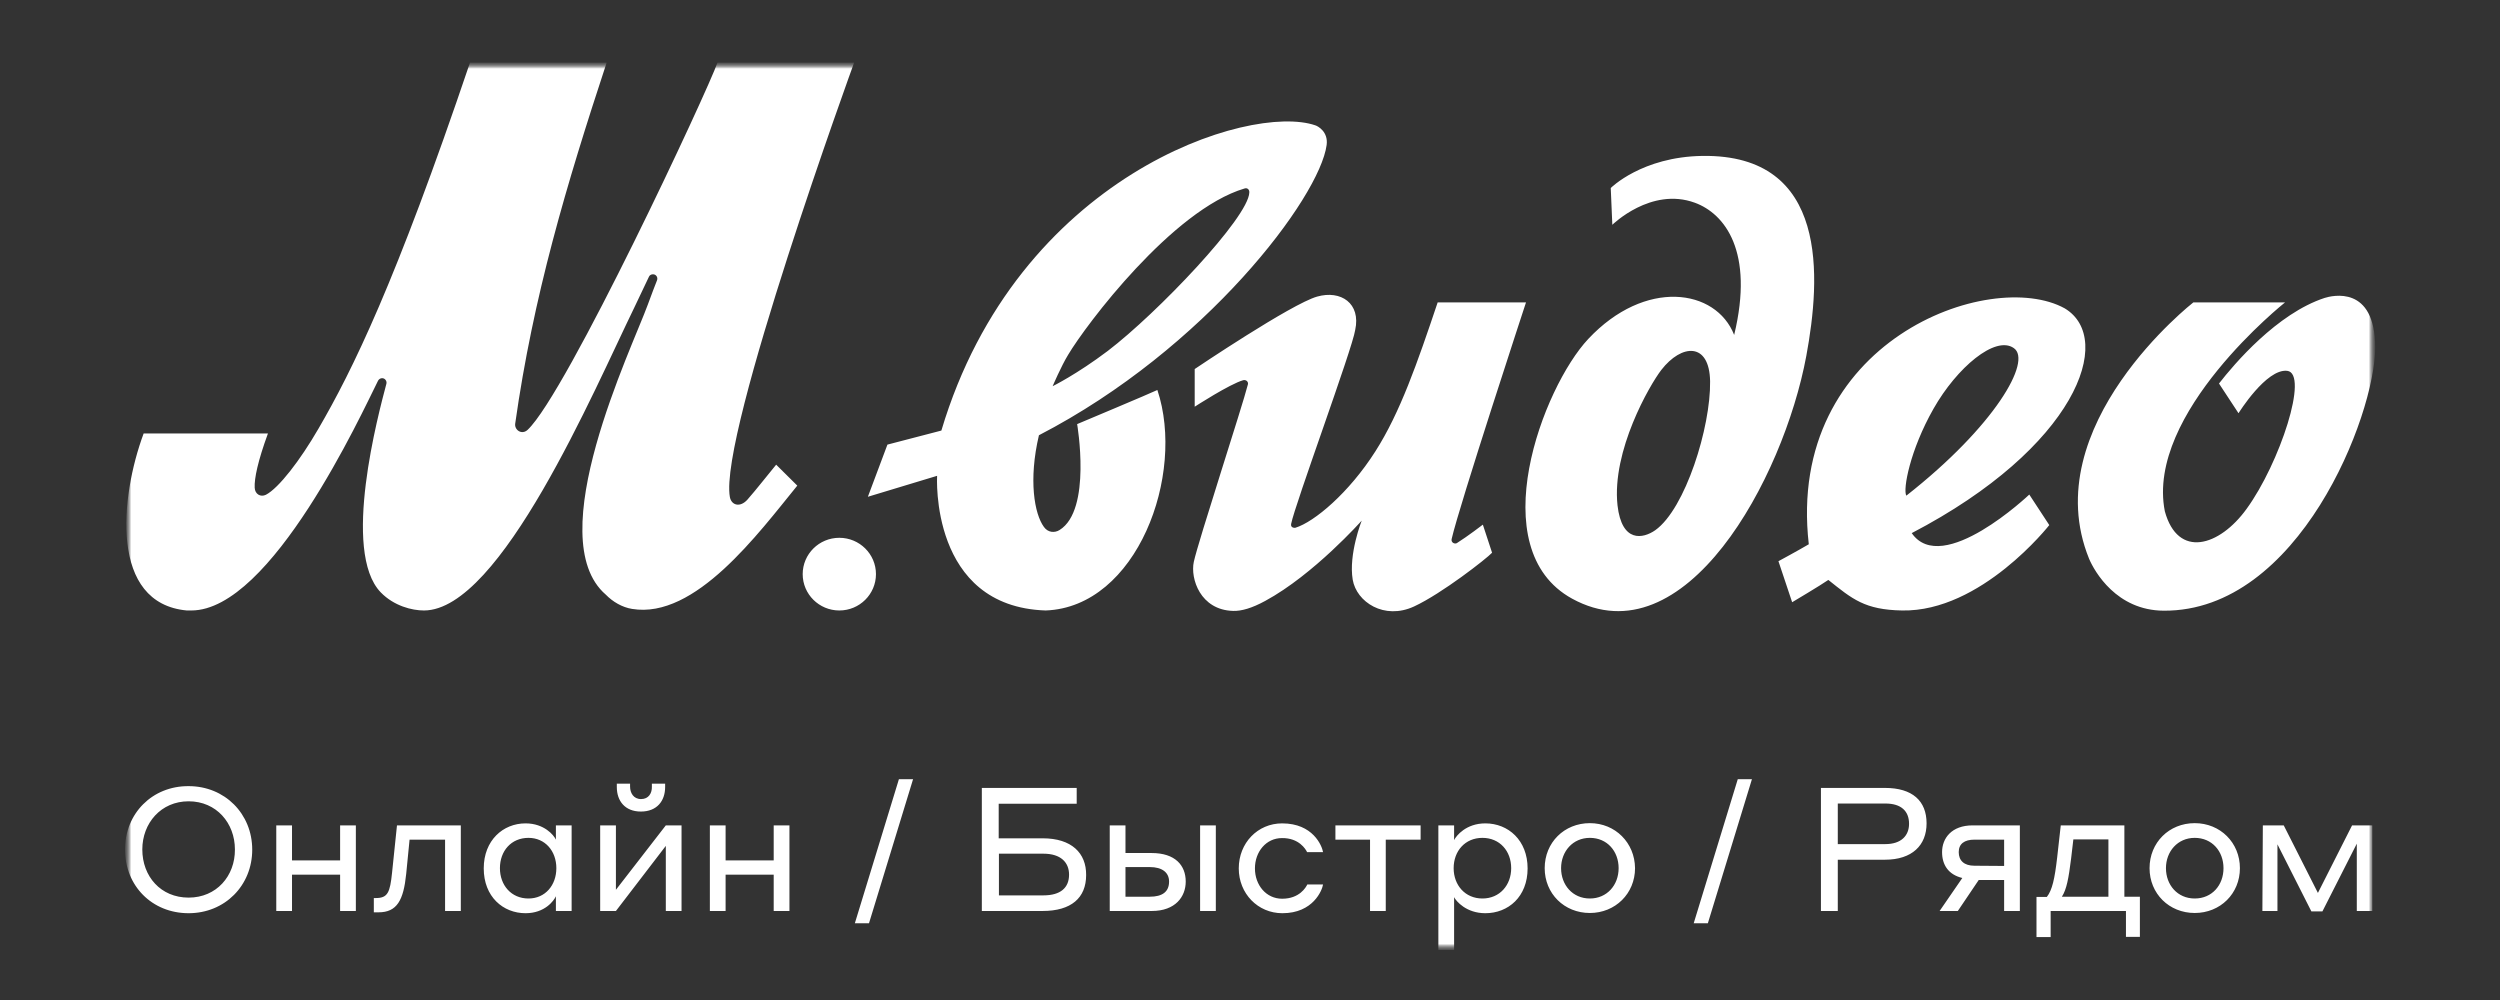 <?xml version="1.0" encoding="UTF-8"?> <svg xmlns="http://www.w3.org/2000/svg" width="200" height="80" viewBox="0 0 200 80" fill="none"><rect x="0" y="0" width="200" height="80" fill="#333333" stroke="none"/><mask id="mask0_303_195" style="mask-type:luminance" maskUnits="userSpaceOnUse" x="10" y="5" width="180" height="71"><path d="M190 5H10V76H190V5Z" fill="white"></path></mask><g mask="url(#mask0_303_195)"><mask id="mask1_303_195" style="mask-type:luminance" maskUnits="userSpaceOnUse" x="10" y="5" width="180" height="71"><path d="M190 5H10V76H190V5Z" fill="white"></path></mask><g mask="url(#mask1_303_195)"><mask id="mask2_303_195" style="mask-type:luminance" maskUnits="userSpaceOnUse" x="10" y="5" width="180" height="71"><path d="M190 5H10V76H190V5Z" fill="white"></path></mask><g mask="url(#mask2_303_195)"><path d="M180.991 72.879H182.196V67.546L184.911 72.914H185.792L188.544 67.493V72.879H189.784V66.03H188.166L185.433 71.434L182.699 66.03H181.027L180.991 72.879ZM175.578 71.88C174.194 71.88 173.276 70.792 173.276 69.454C173.276 68.117 174.212 67.029 175.578 67.029C176.963 67.029 177.88 68.099 177.88 69.454C177.88 70.81 176.963 71.88 175.578 71.88ZM175.578 65.852C173.528 65.852 171.964 67.403 171.964 69.454C171.964 71.488 173.528 73.039 175.578 73.039C177.629 73.039 179.193 71.488 179.193 69.454C179.193 67.421 177.629 65.852 175.578 65.852ZM168.673 71.737H164.951C165.329 71.149 165.49 70.275 165.688 68.688L165.868 67.154H168.673V71.737ZM164.052 74.948V72.879H170.076V74.948H171.191V71.737H169.95V66.03H164.861L164.573 68.598C164.376 70.311 164.178 71.202 163.747 71.755H162.919V74.965H164.052V74.948ZM157.956 69.258C157.129 69.258 156.698 68.848 156.698 68.17C156.698 67.51 157.147 67.172 157.956 67.172H160.33V69.276L157.956 69.258ZM161.588 72.879V66.03H157.812C156.122 66.03 155.366 67.065 155.366 68.17C155.366 69.187 155.87 69.972 156.985 70.239L155.169 72.879H156.626L158.298 70.4H160.33V72.879H161.588ZM150.835 64.282C152.094 64.282 152.724 64.889 152.724 65.905C152.724 66.851 152.094 67.528 150.835 67.528H147.023V64.282H150.835ZM145.675 72.879H147.023V68.777H150.799C152.975 68.777 154.126 67.618 154.126 65.87C154.126 64.068 152.993 63.034 150.799 63.034H145.675V72.879ZM135.497 73.86H136.629L140.154 62.338H139.021L135.497 73.86ZM127.189 71.88C125.804 71.88 124.887 70.792 124.887 69.454C124.887 68.117 125.822 67.029 127.189 67.029C128.573 67.029 129.49 68.099 129.49 69.454C129.49 70.81 128.556 71.88 127.189 71.88ZM127.189 65.852C125.139 65.852 123.575 67.403 123.575 69.454C123.575 71.488 125.139 73.039 127.189 73.039C129.221 73.039 130.803 71.488 130.803 69.454C130.785 67.421 129.221 65.852 127.189 65.852ZM116.292 69.454C116.292 68.081 117.209 67.029 118.593 67.029C119.978 67.029 120.895 68.081 120.895 69.454C120.895 70.81 119.978 71.88 118.593 71.88C117.209 71.88 116.292 70.81 116.292 69.454ZM116.328 71.773C116.49 72.094 117.299 73.057 118.827 73.057C120.662 73.057 122.208 71.737 122.208 69.472C122.208 67.225 120.662 65.87 118.827 65.87C117.281 65.87 116.49 66.868 116.328 67.207V66.03H115.069V76H116.328V71.773ZM109.603 72.879H110.861V67.172H113.649V66.03H106.833V67.172H109.603V72.879ZM104.567 68.17H105.845C105.755 67.653 105.035 65.87 102.572 65.87C100.611 65.87 99.101 67.439 99.101 69.472C99.101 71.488 100.629 73.057 102.59 73.057C105.053 73.057 105.773 71.22 105.845 70.756H104.585C104.477 70.988 103.956 71.898 102.572 71.898C101.294 71.898 100.395 70.81 100.395 69.472C100.395 68.135 101.294 67.047 102.554 67.047C103.92 67.029 104.459 67.939 104.567 68.17ZM91.98 69.365C92.987 69.365 93.526 69.811 93.526 70.525C93.526 71.345 92.987 71.737 91.98 71.737H90.038V69.365H91.98ZM96.008 72.879H97.266V66.03H96.008V72.879ZM92.124 68.242H90.038V66.03H88.779V72.879H92.142C94.03 72.879 94.858 71.737 94.858 70.525C94.858 69.24 94.03 68.242 92.124 68.242ZM83.475 68.295C84.859 68.295 85.525 68.991 85.525 69.972C85.525 71.024 84.841 71.63 83.475 71.63H79.914V68.295H83.475ZM83.421 67.065H79.896V64.3H86.136V63.034H78.547V72.879H83.403C85.704 72.879 86.891 71.826 86.891 70.007C86.909 68.242 85.722 67.065 83.421 67.065ZM68.388 73.86H69.52L73.045 62.338H71.912L68.388 73.86ZM56.789 72.879H58.048V69.972H61.896V72.879H63.155V66.03H61.896V68.83H58.048V66.03H56.789V72.879ZM48.014 72.879H49.273L53.265 67.671V72.879H54.523V66.03H53.265L49.273 71.184V66.03H48.014V72.879ZM51.287 63.926C50.675 63.926 50.406 63.426 50.406 62.927V62.695H49.345V62.963C49.345 64.068 49.992 64.924 51.269 64.924C52.563 64.924 53.211 64.068 53.211 62.963V62.695H52.15V62.927C52.168 63.444 51.898 63.926 51.287 63.926ZM44.508 69.454C44.508 70.81 43.626 71.88 42.278 71.88C40.893 71.88 39.994 70.81 39.994 69.454C39.994 68.081 40.893 67.029 42.278 67.029C43.608 67.029 44.508 68.081 44.508 69.454ZM44.472 71.702V72.879H45.73V66.03H44.472V67.172C44.31 66.815 43.536 65.87 42.044 65.87C40.246 65.87 38.699 67.225 38.699 69.472C38.699 71.737 40.246 73.057 42.044 73.057C43.59 73.057 44.31 72.058 44.472 71.702ZM31.363 69.829C31.201 71.398 31.021 71.844 30.068 71.844H29.906V72.986H30.284C31.758 72.986 32.28 72.023 32.495 69.918L32.765 67.172H35.606V72.879H36.865V66.03H31.758L31.363 69.829ZM22.102 72.879H23.361V69.972H27.209V72.879H28.468V66.03H27.209V68.83H23.361V66.03H22.102V72.879ZM15.089 71.809C12.859 71.809 11.385 70.114 11.385 67.956C11.385 65.852 12.877 64.104 15.089 64.104C17.319 64.104 18.793 65.852 18.793 67.956C18.811 70.079 17.319 71.809 15.089 71.809ZM15.089 73.057C17.984 73.057 20.178 70.846 20.178 67.974C20.178 65.103 17.984 62.891 15.089 62.891C12.176 62.873 10 65.085 10 67.956C10 70.863 12.158 73.057 15.089 73.057Z" fill="white"></path><path d="M152.938 42.649C166.066 35.801 169.23 27.115 165.184 24.672C159.214 21.372 142.85 27.293 144.703 43.541C143.893 44.022 142.275 44.896 142.275 44.896L143.372 48.178C143.372 48.178 145.656 46.822 146.267 46.394C148.191 47.928 149.18 48.784 152.165 48.838C158.495 48.963 163.943 42.007 163.943 42.007L162.343 39.564C162.343 39.564 155.384 46.18 152.938 42.649ZM154.682 32.697C156.553 29.398 159.628 26.812 161.102 27.846C162.595 28.863 159.574 34.106 152.507 39.653C152.219 39.171 152.795 36.015 154.682 32.697ZM33.915 48.838C32.962 48.838 31.524 48.481 30.463 47.393C27.298 44.129 30.283 33.072 30.912 30.7C30.966 30.486 30.804 30.254 30.57 30.254C30.445 30.254 30.319 30.325 30.247 30.45C28.916 33.108 21.705 48.838 15.304 48.838C15.178 48.838 15.052 48.838 14.944 48.838C8.776 48.267 9.586 39.813 11.492 34.677H21.436C20.627 36.888 20.339 38.28 20.375 39.011C20.393 39.528 20.842 39.795 21.274 39.581C22.299 39.047 24.007 36.835 25.482 34.285C28.179 29.648 31.631 22.656 37.602 5H48.535C45.298 14.827 42.654 23.726 41.216 33.892C41.144 34.392 41.737 34.82 42.205 34.392C45.316 31.485 56.681 7.122 57.4 5H68.333C68.333 5 57.49 34.802 58.389 39.76C58.515 40.438 59.216 40.616 59.791 39.974C60.457 39.225 61.5 37.887 62.093 37.174L63.783 38.85C60.672 42.667 55.62 49.551 50.567 48.713C49.775 48.588 49.02 48.142 48.463 47.571C43.212 43.041 50.531 27.918 51.825 24.369C52.113 23.584 52.383 22.87 52.562 22.424C52.652 22.193 52.491 21.943 52.239 21.943C52.095 21.943 51.969 22.014 51.915 22.139C51.663 22.674 50.98 24.119 50.746 24.6C47.51 31.235 40.047 48.838 33.915 48.838ZM136.197 12.473C131.342 12.544 128.86 15.041 128.86 15.041L128.986 17.984C128.986 17.984 132.079 14.934 135.586 16.218C137.977 17.092 140.351 20.106 138.733 26.794C137.276 23.084 131.612 22.264 127.062 27.115C123.43 30.985 118.52 43.915 125.767 47.892C134.777 52.833 142.67 38.351 144.505 28.471C145.656 22.246 146.339 12.33 136.197 12.473ZM132.421 42.417C131.45 43.095 129.742 43.452 129.4 40.42C128.932 36.068 131.971 30.807 132.906 29.594C134.525 27.507 136.754 27.347 136.808 30.504C136.862 34.16 134.83 40.705 132.421 42.417ZM105.232 10.029C99.981 8.21 81.388 14.06 75.31 34.445C74.555 34.641 70.994 35.569 70.994 35.569L69.43 39.742L74.968 38.066C74.968 38.066 74.357 48.535 83.653 48.838C90.955 48.57 94.857 37.994 92.59 31.199C92.123 31.431 86.171 33.928 86.171 33.928C86.171 33.928 87.358 40.794 84.768 42.399C84.373 42.649 83.833 42.613 83.51 42.15C82.754 41.115 82.269 38.404 83.114 34.82C96.457 27.918 105.574 15.79 106.131 11.599C106.275 10.529 105.412 10.083 105.232 10.029ZM88.617 28.078C86.135 29.951 84.211 30.896 84.211 30.896C84.211 30.896 84.894 29.291 85.452 28.381C86.872 25.991 93.796 16.789 99.568 15.077C99.783 15.005 99.963 15.166 99.945 15.398C99.891 17.395 92.572 25.064 88.617 28.078ZM116.543 43.452C117.424 42.899 118.628 41.971 118.628 41.971L119.366 44.218C118.934 44.682 115.356 47.482 113.126 48.517C110.734 49.623 108.523 48.16 108.217 46.377C107.875 44.326 108.937 41.65 108.937 41.65C108.937 41.65 105.106 45.966 101.222 48.071C100.143 48.659 99.316 48.891 98.651 48.873C96.025 48.802 95.216 46.287 95.504 44.95C95.845 43.345 99.388 32.519 99.837 30.735C99.873 30.557 99.711 30.361 99.46 30.415C98.381 30.718 95.576 32.537 95.576 32.537V29.523C95.576 29.523 103.326 24.297 105.376 23.726C107.264 23.191 108.883 24.262 108.415 26.402C108.199 27.882 103.577 40.402 103.29 41.918C103.236 42.221 103.541 42.239 103.631 42.221C105.142 41.757 107.911 39.439 110.033 36.104C112.012 33.001 113.378 29.059 115.014 24.19H122.081C122.081 24.19 116.741 40.438 116.129 43.131C116.075 43.416 116.381 43.541 116.543 43.452ZM173.096 48.855C169.32 48.838 167.558 45.717 167.126 44.7C162.811 34.071 175.47 24.19 175.47 24.19H182.806C182.806 24.19 171.639 33.054 173.186 40.901C174.229 44.718 177.556 43.719 179.731 40.705C182.375 37.067 184.749 29.862 182.968 29.665C181.296 29.487 179.084 33.054 179.084 33.054L179.066 33.036L177.52 30.682C178.724 29.13 182.159 25.082 185.971 23.834C186.546 23.655 190.017 22.763 190.017 27.828C189.999 33.25 183.904 48.927 173.096 48.855ZM70.077 45.931C70.077 47.536 68.764 48.838 67.146 48.838C65.528 48.838 64.215 47.536 64.215 45.931C64.215 44.326 65.528 43.024 67.146 43.024C68.764 43.024 70.077 44.326 70.077 45.931Z" fill="white"></path></g></g></g></svg> 